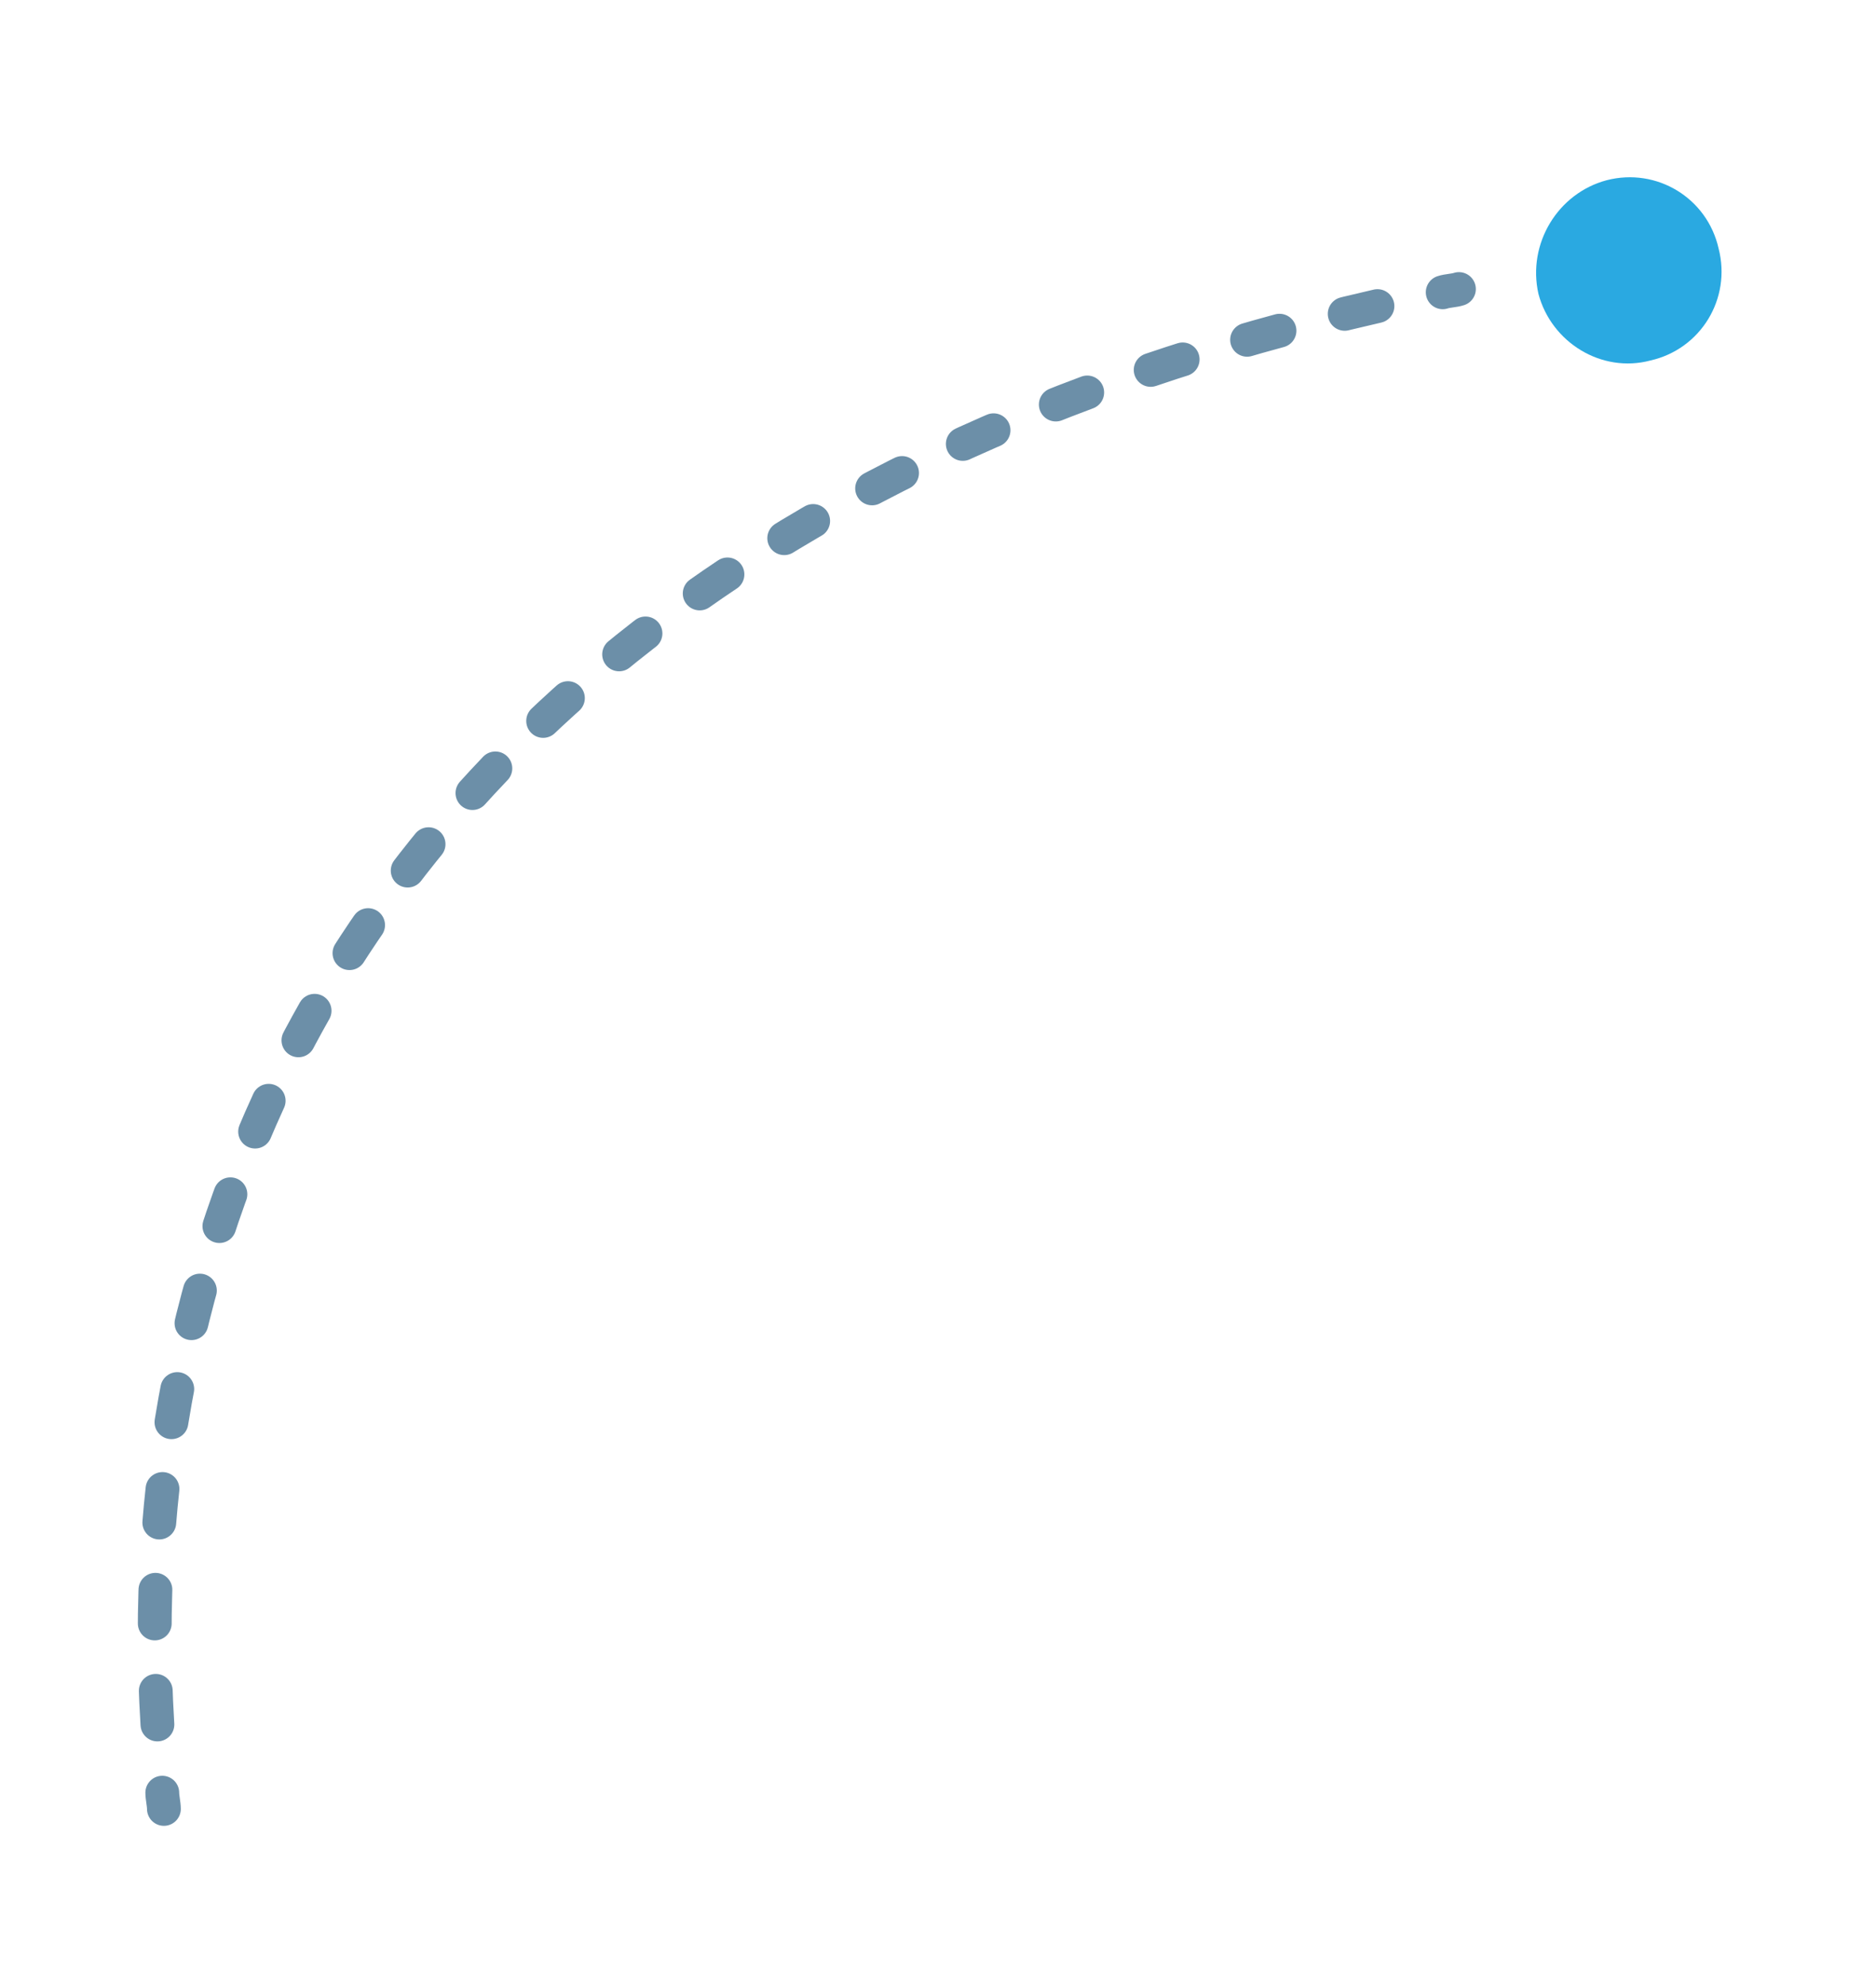<?xml version="1.0" encoding="utf-8"?>
<!-- Generator: Adobe Illustrator 24.3.0, SVG Export Plug-In . SVG Version: 6.00 Build 0)  -->
<svg version="1.1" id="Layer_2" xmlns="http://www.w3.org/2000/svg" xmlns:xlink="http://www.w3.org/1999/xlink" x="0px" y="0px"
	 viewBox="0 0 115.6 122.3" style="enable-background:new 0 0 115.6 122.3;" xml:space="preserve">
<style type="text/css">
	.st0{fill:none;stroke:#6C8FA8;stroke-width:2.083;stroke-linecap:round;stroke-miterlimit:10;}
	.st1{fill:none;stroke:#6C8FA8;stroke-width:2.083;stroke-linecap:round;stroke-miterlimit:10;stroke-dasharray:2.075,4.149;}
	.st2{fill:#2AA9E1;}
</style>
<g>
	<g>
		<g>
			<path class="st0" d="M10.1,111.4c0-0.3-0.1-0.7-0.1-1"/>
			<path class="st1" d="M9.7,106.2c-0.9-14.7,1.8-28.4,8-40.8C26,48.9,44.8,27.5,86.9,18.4"/>
			<path class="st0" d="M88.9,18c0.3-0.1,0.7-0.1,1-0.2"/>
		</g>
	</g>
	<path class="st2" d="M94.8,18.1C94.1,15,96,11.9,99,11.1c3.1-0.8,6.2,1.1,6.9,4.2c0.8,3.1-1.1,6.2-4.2,6.9
		C98.7,23,95.6,21.1,94.8,18.1z"/>
</g>
</svg>
